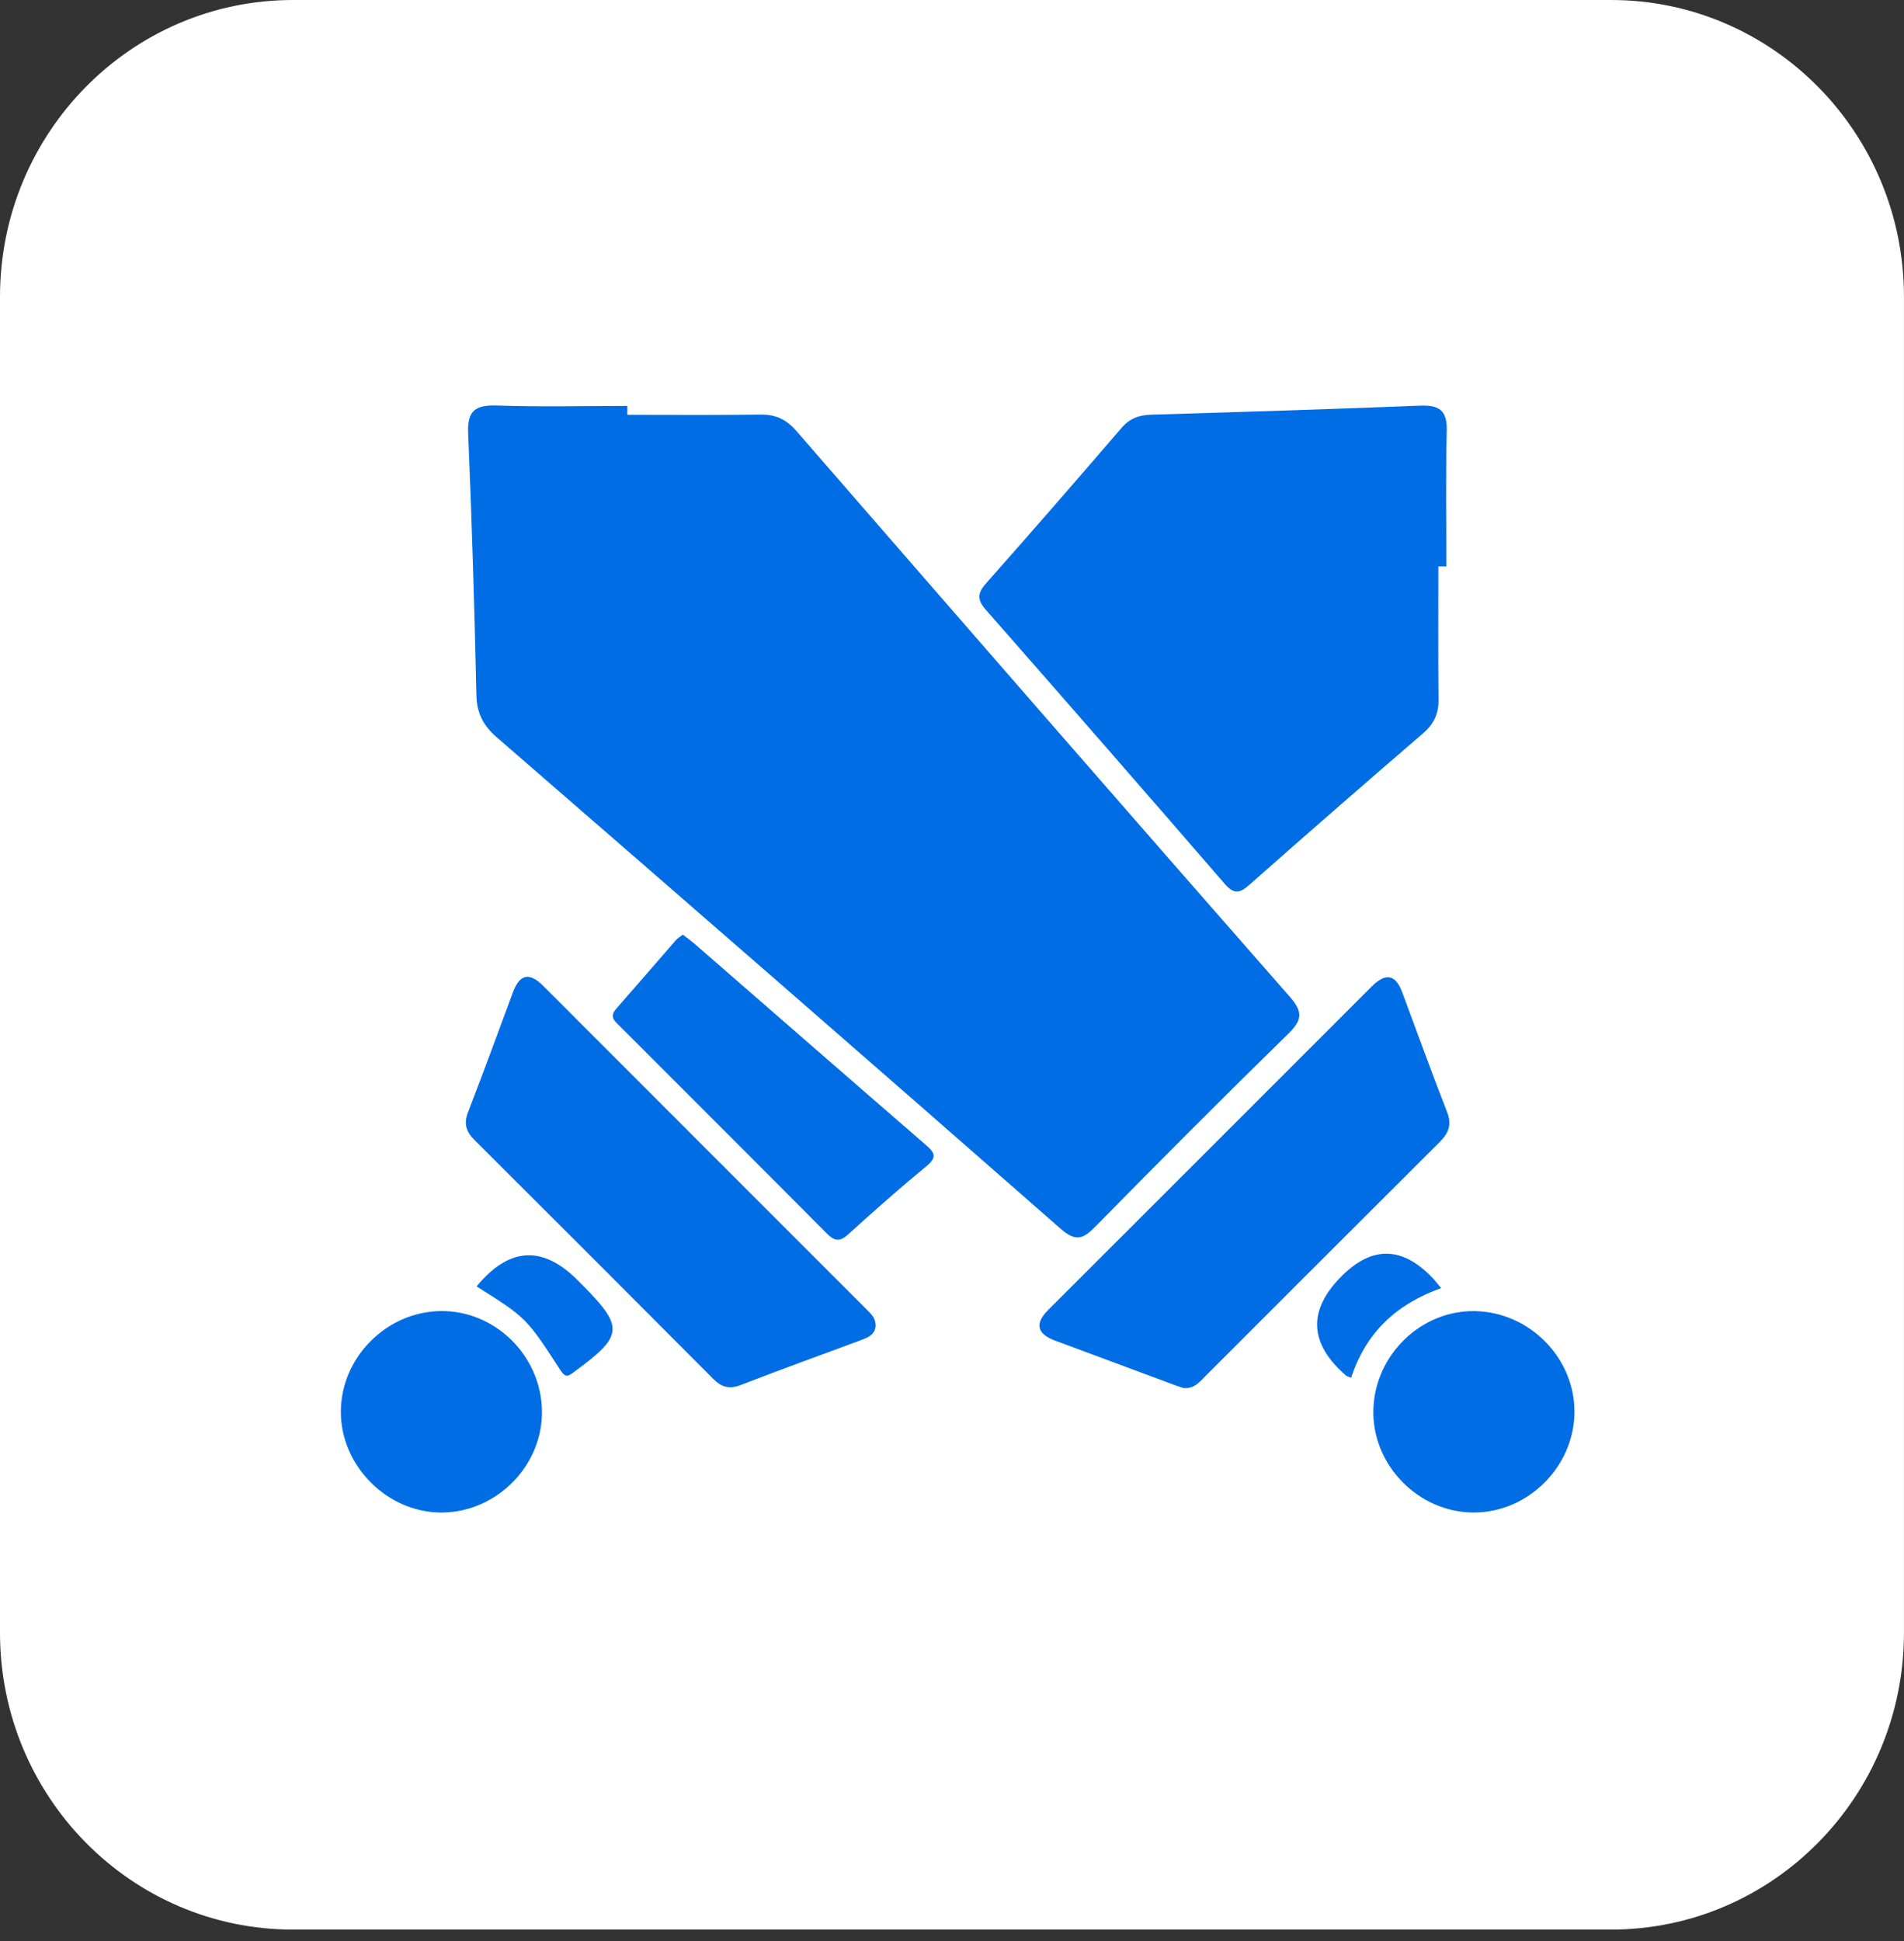 <svg xmlns="http://www.w3.org/2000/svg" fill="none" viewBox="0 0 52 53" height="53" width="52">
<rect x="0" y="0" width="52" height="53" fill="#333333" stroke="none"/>
<path fill="white" d="M43.999 0H8C3.582 0 0 3.629 0 8.106V44.581C0 49.057 3.582 52.687 8 52.687H43.999C48.417 52.687 51.999 49.057 51.999 44.581V8.106C51.999 3.629 48.417 0 43.999 0Z"></path>
<path fill="#006DE5" d="M17.133 11.326C18.346 11.326 19.558 11.337 20.772 11.32C21.188 11.314 21.478 11.454 21.754 11.772C26.234 16.928 30.719 22.081 35.225 27.216C35.597 27.639 35.56 27.86 35.176 28.235C33.405 29.964 31.657 31.718 29.923 33.485C29.579 33.835 29.383 33.915 28.963 33.547C23.845 29.058 18.708 24.591 13.566 20.131C13.193 19.808 13.023 19.472 13.011 18.975C12.959 16.595 12.887 14.216 12.786 11.838C12.758 11.223 12.974 11.053 13.565 11.073C14.752 11.113 15.943 11.084 17.133 11.084C17.133 11.164 17.133 11.246 17.133 11.326Z"></path>
<path fill="#006DE5" d="M39.283 15.466C39.283 16.679 39.275 17.892 39.288 19.105C39.292 19.494 39.156 19.774 38.859 20.029C37.271 21.395 35.693 22.77 34.124 24.158C33.857 24.394 33.701 24.424 33.448 24.133C31.284 21.631 29.108 19.138 26.926 16.652C26.688 16.382 26.688 16.202 26.926 15.933C28.172 14.527 29.406 13.107 30.632 11.682C30.855 11.422 31.11 11.333 31.44 11.323C33.89 11.25 36.34 11.173 38.79 11.076C39.303 11.056 39.526 11.205 39.512 11.755C39.482 12.991 39.502 14.229 39.502 15.466C39.428 15.466 39.355 15.466 39.28 15.466H39.283Z"></path>
<path fill="#006DE5" d="M32.316 37.898C32.273 37.884 32.183 37.855 32.094 37.823C31.004 37.418 29.913 37.011 28.823 36.608C28.328 36.425 28.245 36.149 28.627 35.767C31.571 32.824 34.517 29.884 37.459 26.939C37.832 26.566 38.107 26.584 38.298 27.099C38.704 28.19 39.1 29.285 39.523 30.368C39.659 30.717 39.558 30.944 39.313 31.189C37.172 33.32 35.039 35.458 32.901 37.594C32.752 37.743 32.615 37.923 32.316 37.9V37.898Z"></path>
<path fill="#006DE5" d="M23.914 36.165C23.917 36.44 23.707 36.52 23.506 36.594C22.417 37.001 21.321 37.393 20.236 37.815C19.919 37.939 19.704 37.878 19.475 37.646C17.311 35.472 15.141 33.301 12.967 31.136C12.738 30.909 12.658 30.693 12.78 30.376C13.199 29.291 13.6 28.199 14.004 27.107C14.186 26.612 14.444 26.526 14.834 26.917C17.776 29.863 20.721 32.805 23.662 35.748C23.779 35.865 23.905 35.979 23.912 36.164L23.914 36.165Z"></path>
<path fill="#006DE5" d="M18.648 25.52C18.755 25.603 18.869 25.683 18.972 25.773C21.071 27.598 23.165 29.426 25.266 31.245C25.493 31.443 25.628 31.574 25.312 31.834C24.578 32.438 23.865 33.068 23.162 33.707C22.927 33.92 22.783 33.884 22.576 33.675C20.7 31.787 18.815 29.909 16.934 28.025C16.804 27.895 16.629 27.773 16.822 27.553C17.371 26.928 17.913 26.297 18.459 25.671C18.505 25.618 18.569 25.582 18.648 25.52Z"></path>
<path fill="#006DE5" d="M12.082 41.299C10.588 41.314 9.301 40.032 9.309 38.535C9.318 37.06 10.557 35.817 12.035 35.798C13.509 35.779 14.761 36.999 14.801 38.488C14.842 39.989 13.592 41.281 12.081 41.299H12.082Z"></path>
<path fill="#006DE5" d="M43 38.571C42.983 40.056 41.728 41.3 40.245 41.299C38.734 41.296 37.465 39.993 37.508 38.488C37.549 36.99 38.817 35.767 40.292 35.8C41.786 35.832 43.017 37.093 43 38.573V38.571Z"></path>
<path fill="#006DE5" d="M36.902 37.62C36.803 37.579 36.779 37.575 36.762 37.56C35.749 36.683 35.709 35.777 36.643 34.843C37.473 34.013 38.3 34.029 39.123 34.892C39.188 34.959 39.243 35.035 39.358 35.172C38.155 35.601 37.309 36.37 36.9 37.62H36.902Z"></path>
<path fill="#006DE5" d="M13.016 35.125C13.898 34.052 14.818 33.995 15.775 34.955C15.809 34.989 15.842 35.022 15.876 35.056C17.055 36.242 17.034 36.465 15.682 37.458C15.519 37.578 15.447 37.63 15.307 37.414C14.371 35.971 14.365 35.976 13.016 35.125Z"></path>
</svg>
